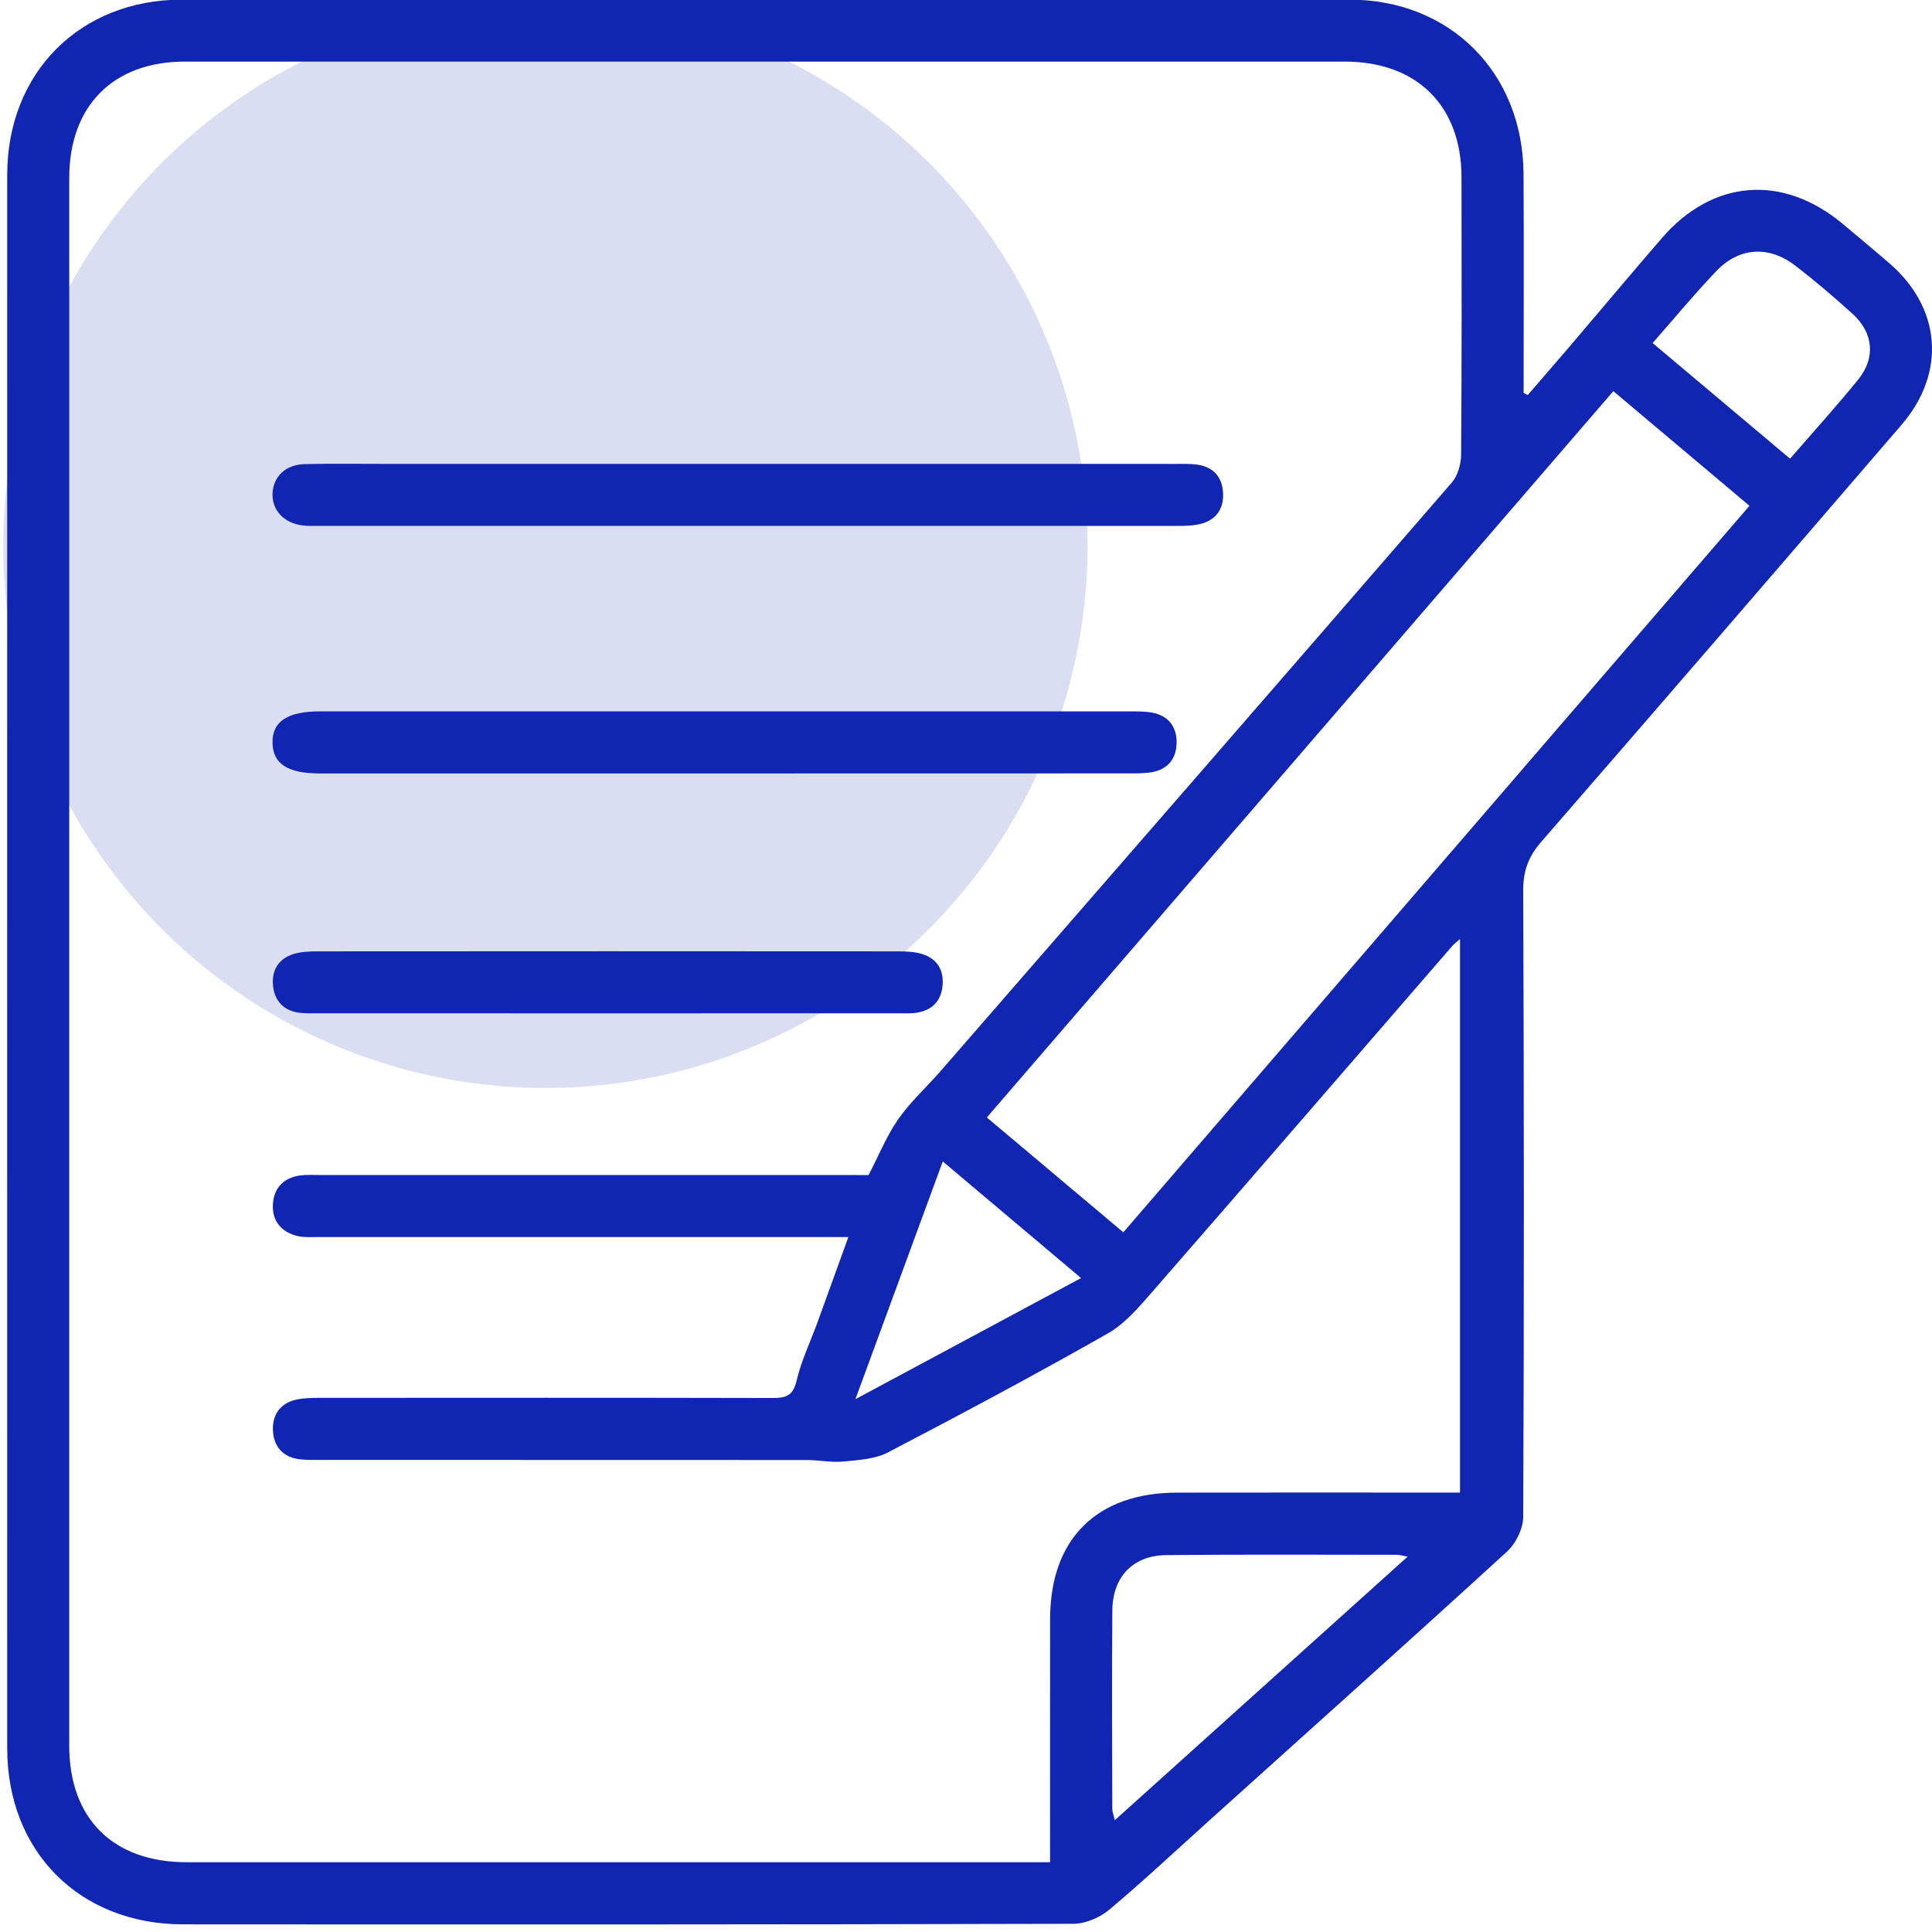 <svg xmlns="http://www.w3.org/2000/svg" xmlns:xlink="http://www.w3.org/1999/xlink" id="Layer_1" x="0px" y="0px" viewBox="0 0 50 50" xml:space="preserve"> <circle opacity="0.15" fill="#1026B3" cx="14.115" cy="14.127" r="14.03"></circle> <g> <path fill="#1026B3" d="M39.538,10.224c0.378-0.438,0.757-0.874,1.133-1.314c0.781-0.916,1.553-1.841,2.341-2.751 c1.314-1.516,3.111-1.658,4.662-0.378c0.4,0.33,0.794,0.668,1.19,1.003c1.371,1.16,1.519,2.849,0.348,4.21 c-3.1,3.602-6.203,7.201-9.321,10.788c-0.329,0.378-0.472,0.748-0.47,1.253c0.02,5.406,0.023,10.813,0,16.219 c-0.001,0.304-0.189,0.69-0.417,0.899c-2.556,2.337-5.138,4.647-7.712,6.965c-0.858,0.772-1.7,1.564-2.585,2.305 c-0.244,0.205-0.615,0.364-0.928,0.365c-7.682,0.02-15.363,0.019-23.045,0.014c-2.673-0.002-4.547-1.883-4.547-4.555 c-0.002-13.575-0.002-27.149,0-40.724c0.001-2.639,1.88-4.531,4.518-4.532c10.075-0.006,20.149-0.006,30.224,0 c2.604,0.002,4.484,1.893,4.5,4.507c0.012,1.891,0.002,3.781,0.002,5.672C39.467,10.187,39.502,10.205,39.538,10.224z M22.478,30.411c0.27-0.518,0.47-1.019,0.771-1.45c0.314-0.448,0.73-0.824,1.092-1.24c4.415-5.074,8.831-10.149,13.233-15.234 c0.154-0.178,0.238-0.477,0.24-0.72c0.017-2.393,0.014-4.787,0.01-7.18c-0.003-1.851-1.155-2.992-3.02-2.993 c-10.007-0.001-20.014-0.001-30.021,0c-1.855,0-2.991,1.148-2.991,3.013c-0.001,13.523-0.001,27.046,0,40.57 c0,1.89,1.134,3.017,3.039,3.017c7.263,0.001,14.525,0,21.788,0c0.175,0,0.351,0,0.557,0c0-2.153-0.002-4.226,0.001-6.299 c0.003-2.064,1.202-3.261,3.278-3.266c2.259-0.005,4.518-0.001,6.777-0.001c0.179,0,0.357,0,0.553,0c0-4.799,0-9.534,0-14.326 c-0.1,0.088-0.154,0.126-0.196,0.175c-2.586,2.984-5.167,5.973-7.762,8.949c-0.348,0.399-0.712,0.831-1.161,1.086 c-1.874,1.064-3.776,2.081-5.688,3.077c-0.336,0.175-0.763,0.197-1.154,0.235c-0.312,0.03-0.633-0.039-0.949-0.039 c-4.183-0.003-8.367-0.002-12.55-0.003c-0.184,0-0.369,0.006-0.552-0.014c-0.454-0.049-0.698-0.336-0.71-0.768 c-0.011-0.41,0.212-0.703,0.634-0.784c0.195-0.038,0.399-0.04,0.599-0.04c3.899-0.002,7.798-0.005,11.697,0.004 c0.345,0.001,0.532-0.056,0.623-0.448c0.12-0.517,0.357-1.006,0.54-1.508c0.262-0.718,0.52-1.436,0.8-2.209 c-0.251,0-0.433,0-0.615,0c-4.368,0-8.735,0-13.103-0.001c-0.183,0-0.374,0.015-0.549-0.029c-0.404-0.101-0.643-0.381-0.627-0.797 c0.017-0.435,0.27-0.711,0.715-0.769c0.165-0.021,0.334-0.01,0.501-0.01c4.552,0,9.103,0,13.655,0 C22.133,30.411,22.333,30.411,22.478,30.411z M41.753,10.123c-5.423,6.287-10.812,12.534-16.214,18.797 c1.146,0.964,2.308,1.941,3.533,2.972c5.409-6.277,10.797-12.529,16.204-18.802C44.098,12.097,42.948,11.129,41.753,10.123z M36.429,40.286c-0.152-0.028-0.212-0.048-0.272-0.048c-1.991-0.001-3.982-0.012-5.973,0.008c-0.866,0.009-1.391,0.564-1.397,1.44 c-0.012,1.707-0.005,3.414-0.001,5.121c0,0.086,0.036,0.171,0.065,0.3C31.386,44.824,33.879,42.581,36.429,40.286z M42.77,8.878 c1.195,1.006,2.366,1.991,3.557,2.993c0.611-0.706,1.206-1.362,1.763-2.048c0.456-0.562,0.395-1.21-0.145-1.7 c-0.482-0.437-0.979-0.862-1.496-1.257c-0.681-0.518-1.445-0.466-2.033,0.152C43.852,7.609,43.33,8.241,42.77,8.878z M24.399,30.058c-0.756,2.058-1.487,4.047-2.261,6.153c2.014-1.081,3.9-2.093,5.84-3.135C26.767,32.056,25.62,31.088,24.399,30.058 z"></path> <path fill="#1026B3" d="M19.377,12.005c3.68,0,7.36,0,11.039,0.001c0.184,0,0.369-0.007,0.551,0.016 c0.427,0.053,0.664,0.318,0.686,0.734c0.022,0.415-0.182,0.709-0.599,0.807c-0.176,0.042-0.364,0.047-0.547,0.047 c-7.426,0.002-14.853,0.002-22.279,0.001c-0.134,0-0.269,0.004-0.401-0.013c-0.482-0.062-0.791-0.397-0.774-0.828 c0.017-0.435,0.34-0.748,0.833-0.759c0.702-0.016,1.405-0.006,2.107-0.006C13.122,12.005,16.25,12.005,19.377,12.005z"></path> <path fill="#1026B3" d="M18.712,20.017c-3.479,0-6.958,0-10.437,0c-0.827,0-1.209-0.248-1.222-0.787 c-0.013-0.556,0.383-0.82,1.238-0.82c6.975,0,13.949,0,20.924,0.001c0.2,0,0.404-0.004,0.599,0.031 c0.423,0.077,0.642,0.366,0.637,0.779c-0.004,0.413-0.228,0.696-0.653,0.765c-0.196,0.032-0.4,0.029-0.6,0.029 C25.703,20.017,22.208,20.017,18.712,20.017z"></path> <path fill="#1026B3" d="M15.711,26.225c-2.491,0-4.983,0-7.474-0.001c-0.167,0-0.336,0.007-0.501-0.015 c-0.402-0.056-0.631-0.312-0.67-0.7c-0.04-0.389,0.138-0.694,0.52-0.816c0.201-0.064,0.427-0.072,0.642-0.072 c4.999-0.004,9.999-0.004,14.998,0c0.215,0,0.441,0.007,0.643,0.07c0.381,0.12,0.56,0.412,0.525,0.81 c-0.035,0.398-0.263,0.642-0.658,0.706c-0.163,0.027-0.333,0.017-0.5,0.017C20.727,26.225,18.219,26.225,15.711,26.225z"></path> </g> </svg>